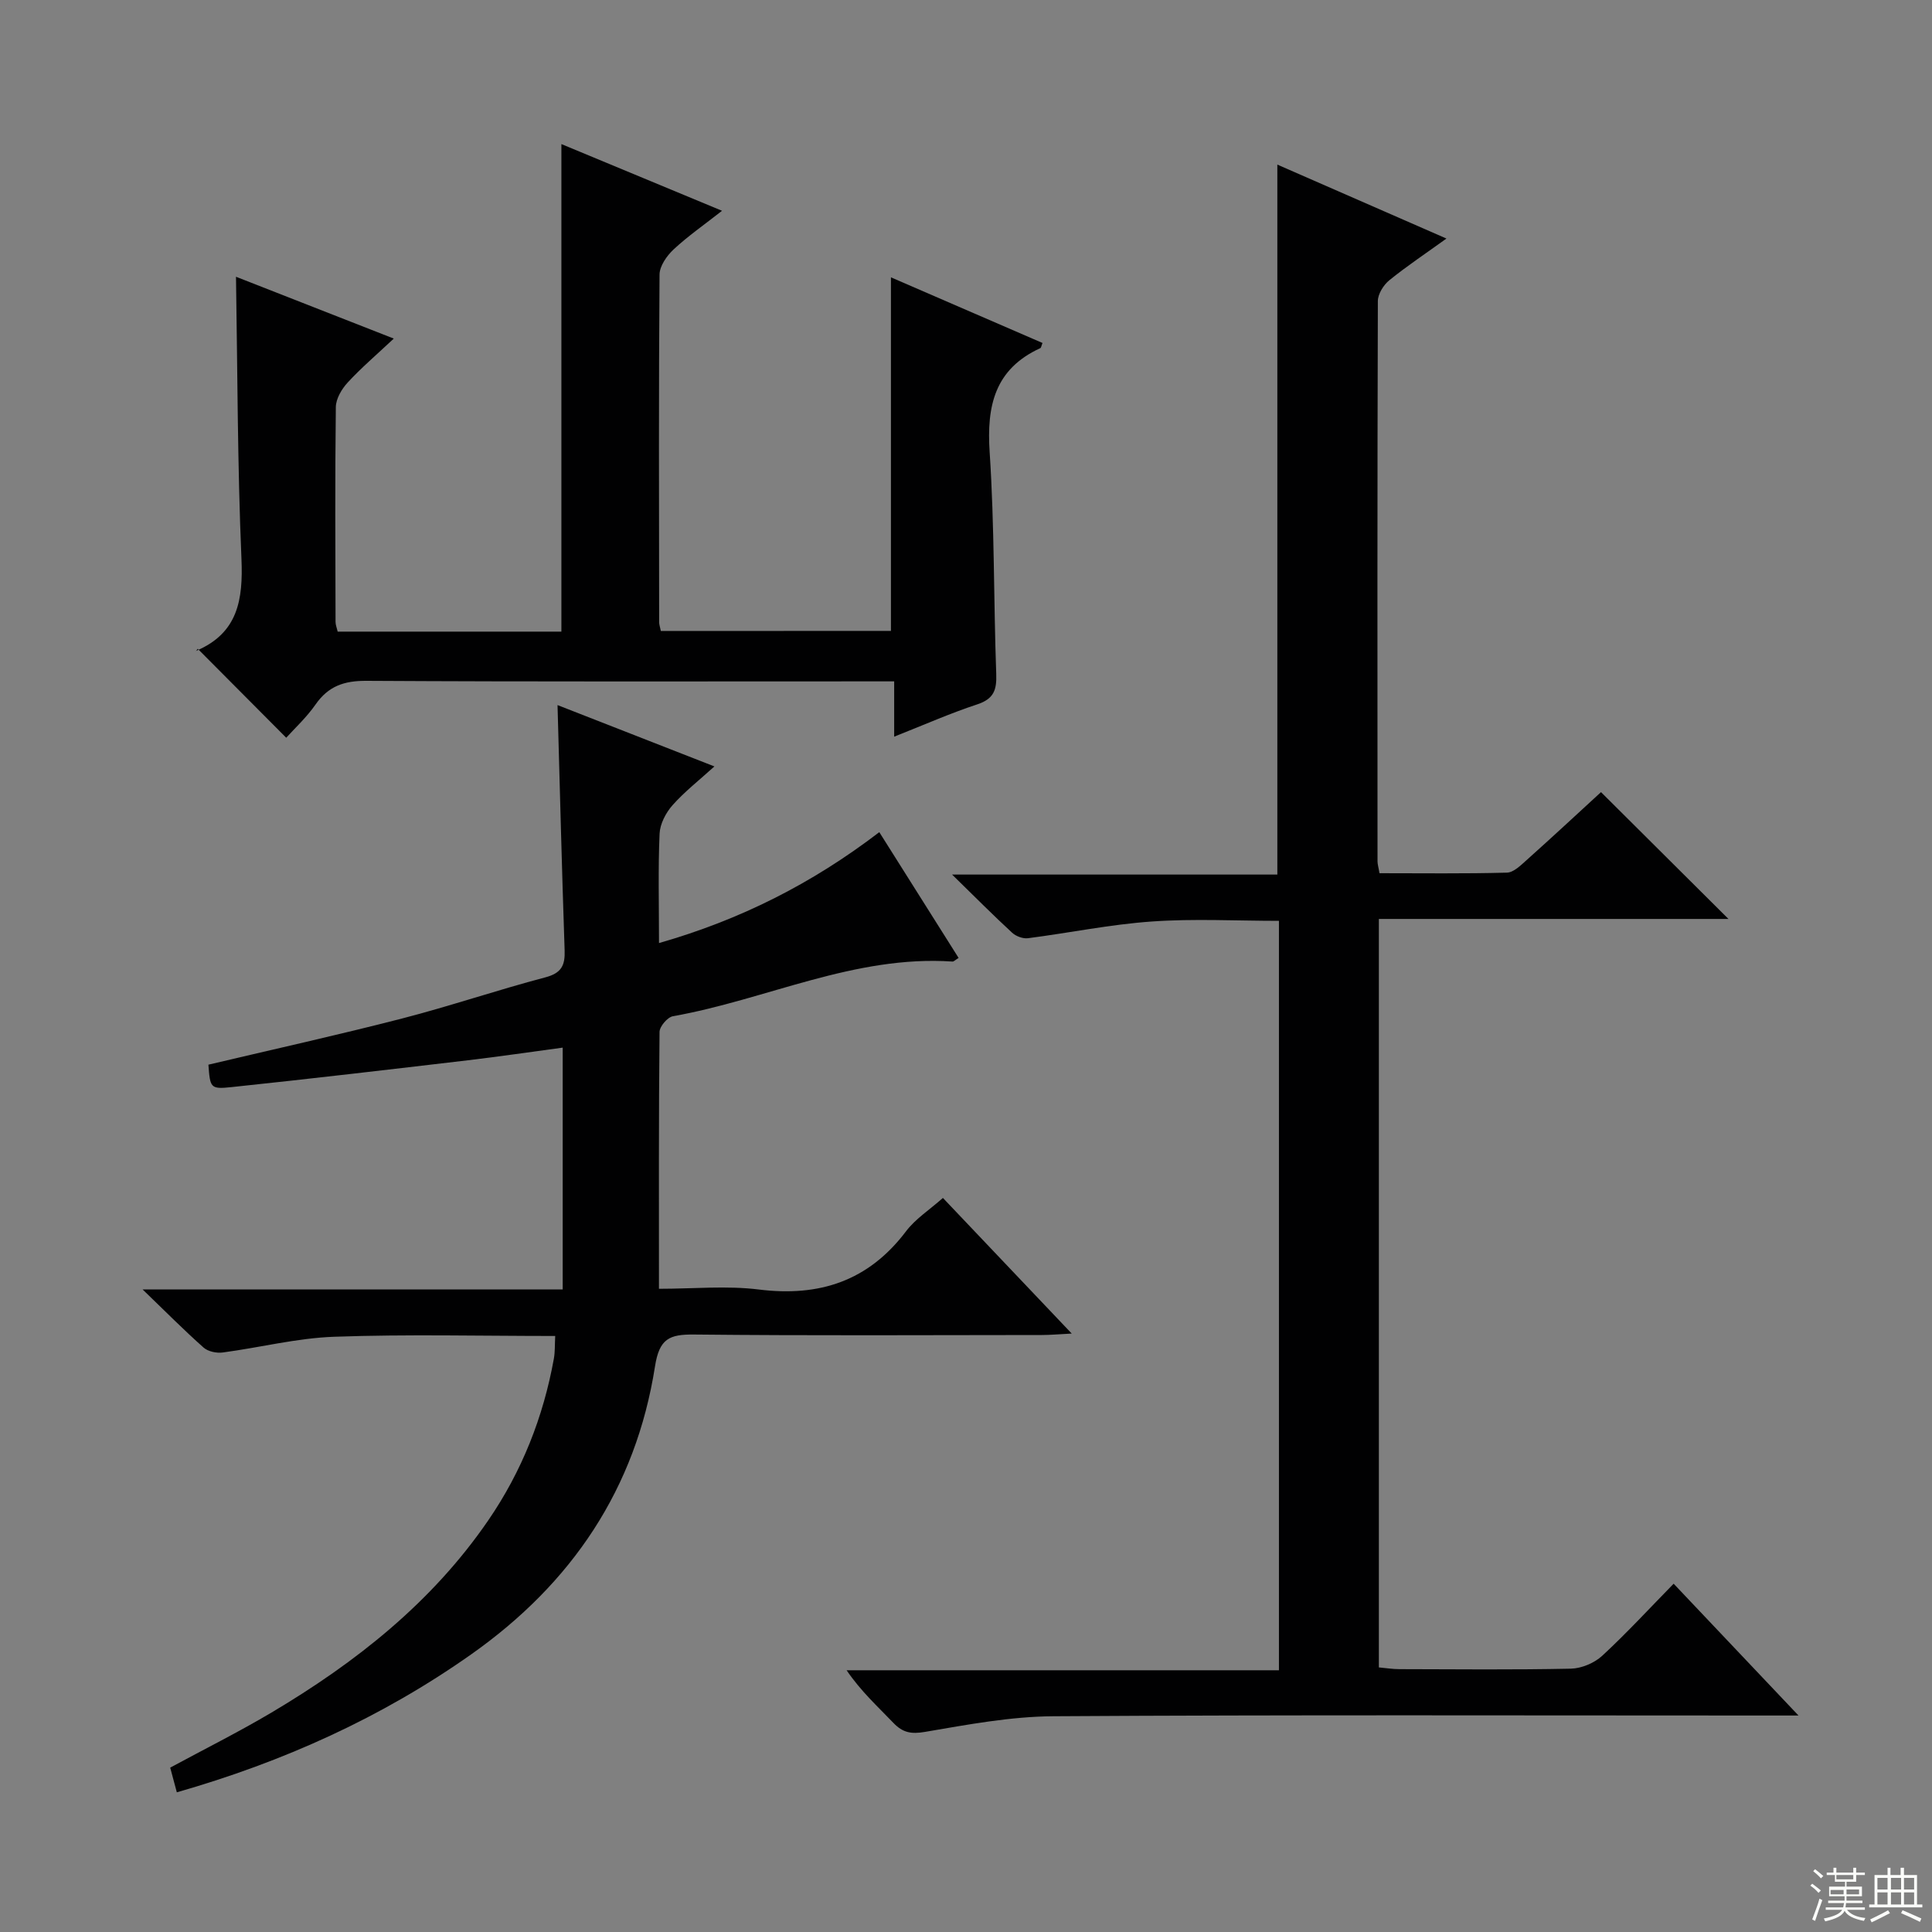 <svg enable-background="new 0 0 400 400" viewBox="0 0 400 400" xmlns="http://www.w3.org/2000/svg"><rect x="0" y="0" width="400" height="400" fill="#808080" stroke="none"/><g fill="#010102"><path d="m346.51 327.89c8.62 9.1 16.72 17.65 25.85 27.29-3.03 0-4.9 0-6.76 0-49.16 0-98.32-.16-147.47.15-8.89.05-17.81 1.74-26.62 3.24-2.87.49-4.61.16-6.54-1.86-3.21-3.36-6.68-6.48-9.69-10.9h89.51c0-52.11 0-103.39 0-155.16-8.84 0-17.64-.48-26.36.14-8.57.6-17.06 2.36-25.61 3.46-1.04.13-2.48-.41-3.27-1.14-3.91-3.6-7.66-7.38-12.43-12.04h67.34c0-49.21 0-97.76 0-146.99 11.37 4.97 22.8 9.97 35.01 15.31-4.27 3.08-8.18 5.68-11.81 8.62-1.21.98-2.39 2.86-2.39 4.33-.12 38.66-.09 77.32-.07 115.98 0 .63.21 1.26.41 2.47 8.84 0 17.62.12 26.39-.12 1.38-.04 2.85-1.51 4.05-2.58 5.31-4.75 10.53-9.6 15.42-14.09 8.83 8.79 17.39 17.3 26.39 26.26-24.12 0-48.1 0-72.38 0v154.96c1.39.12 2.83.36 4.27.36 11.83.03 23.67.15 35.49-.1 2.2-.05 4.84-1.16 6.47-2.66 5.02-4.63 9.65-9.67 14.8-14.93z"/><path d="m182.05 172.29c5.68 9.02 11.04 17.52 16.42 26.04-.72.44-1 .76-1.25.75-20.3-1.38-38.53 7.88-57.9 11.32-1.12.2-2.76 2.12-2.77 3.25-.18 17.47-.12 34.94-.12 53.18 7.2 0 14.03-.68 20.68.15 12.57 1.56 22.69-1.77 30.47-12.05 1.96-2.59 4.87-4.45 7.64-6.91 8.71 9.17 17.26 18.17 26.67 28.08-2.77.14-4.47.3-6.17.3-24 .02-48 .15-72-.1-5.11-.05-7.21.82-8.11 6.6-3.97 25.29-17.18 44.91-38.1 59.65-18.55 13.07-38.83 22.21-60.9 28.53-.47-1.76-.88-3.3-1.37-5.11 7.07-3.83 14.17-7.37 20.98-11.41 17.48-10.38 33.22-22.8 44.87-39.79 6.96-10.15 11.39-21.36 13.58-33.46.26-1.43.18-2.93.28-4.71-15.48 0-30.63-.38-45.74.16-7.73.27-15.4 2.24-23.11 3.26-1.27.17-3.02-.2-3.94-1.01-3.96-3.51-7.69-7.27-12.63-12.04h86.97c0-16.85 0-33.08 0-50.07-6.63.89-13.11 1.85-19.62 2.62-16.33 1.92-32.65 3.84-49 5.56-4.34.46-4.38.12-4.73-4.65 13.36-3.16 26.78-6.13 40.09-9.56 9.96-2.57 19.72-5.9 29.67-8.52 3.34-.88 4.1-2.48 3.99-5.59-.57-16.77-.99-33.55-1.47-50.78 10.65 4.17 21.2 8.29 32.48 12.7-3.22 2.92-6.21 5.25-8.68 8.04-1.38 1.56-2.58 3.86-2.67 5.88-.32 7.29-.12 14.61-.12 22.65 16.8-4.81 31.61-12.26 45.61-22.96z"/><path d="m184.46 130.62c0-24.43 0-48.52 0-73.2 10.47 4.54 20.92 9.06 31.38 13.59-.23.55-.27.98-.46 1.07-9.43 4.33-11.13 11.93-10.48 21.57 1.01 15.26.81 30.6 1.36 45.89.12 3.3-.5 5.15-3.9 6.28-5.62 1.85-11.06 4.26-17.23 6.7 0-4.05 0-7.44 0-11.45-2.26 0-4.03 0-5.81 0-34.49 0-68.97.09-103.46-.11-4.63-.03-7.88 1.1-10.53 4.9-1.88 2.7-4.37 4.99-6.07 6.88-6.11-6.14-12.13-12.2-18.32-18.41-.66.9-.52.5-.26.39 8.59-3.68 9.67-10.55 9.31-19.03-.83-19.41-.81-38.85-1.13-58.39 10.2 4 20.8 8.15 32.67 12.8-3.66 3.43-6.78 6.09-9.54 9.09-1.24 1.34-2.43 3.35-2.46 5.08-.18 14.83-.1 29.65-.06 44.48 0 .63.27 1.26.44 2.02h46.32c0-33.64 0-67.03 0-100.94 10.72 4.45 21.53 8.94 33.26 13.81-3.72 2.92-7.08 5.25-10.04 8.01-1.4 1.31-2.89 3.44-2.9 5.21-.18 23.99-.11 47.98-.08 71.97 0 .48.18.96.35 1.81 15.84-.02 31.7-.02 47.64-.02z"/></g><path d="m374.8 390.4.4-.4c.7.5 1.3 1 1.8 1.4l-.5.5c-.5-.6-1.1-1.1-1.7-1.5zm1 7.3-.6-.3c.5-1.4 1.1-2.8 1.5-4.3.2.1.4.2.6.3-.5 1.3-1 2.8-1.5 4.3zm-.4-10.3.4-.4c.4.3 1 .8 1.7 1.4l-.5.5c-.4-.5-1-1-1.6-1.5zm2.5.3h1.7v-1h.6v1h3.5v-1h.6v1h1.8v.5h-1.8v1.4h-2v1h3.2v2h-3.2v.9h3.3v.5h-3.4c0 .3-.1.6-.1.9h4v.5h-3.7c.7.9 1.9 1.5 3.8 1.7-.1.2-.2.4-.3.6-2.1-.4-3.5-1.1-4-2.1-.4 1-1.8 1.7-4 2.2-.1-.2-.2-.4-.3-.6 2.1-.4 3.4-1 3.8-1.8h-3.4v-.5h3.6c.1-.3.1-.6.2-.9h-3.3v-.5h3.4c0-.3 0-.6 0-.9h-3.2v-2h3.3v-1h-2.1v-1.4h-1.7v-.5zm1.1 3.5v1h2.7c0-.3 0-.4 0-.4 0-.1 0-.2 0-.2 0-.1 0-.2 0-.3h-2.7zm1.2-3v.9h3.5v-.9zm4.7 3h-2.6v.6.4h2.6z" fill="#fbfcfa"/><path d="m393.6 386.7h.6v1.5h2.7v6.1h1.1v.6h-11v-.6h1.1v-6.1h2.7v-1.5h.6v1.5h2.1v-1.5zm-2.7 8.8.4.6c-1.2.6-2.5 1.3-3.8 1.9-.1-.2-.2-.4-.3-.6 1.2-.6 2.5-1.2 3.7-1.9zm-2.2-6.7v2.4h2.1v-2.4zm0 3v2.5h2.1v-2.5zm2.8-3v2.4h2.1v-2.4zm0 3v2.5h2.1v-2.5zm6 6.1c-1.4-.7-2.7-1.3-3.9-1.8l.3-.6c1.5.6 2.7 1.2 3.9 1.7zm-1.2-9.1h-2.1v2.4h2.1zm-2.1 3v2.5h2.1v-2.5z" fill="#fbfcfa"/></svg>